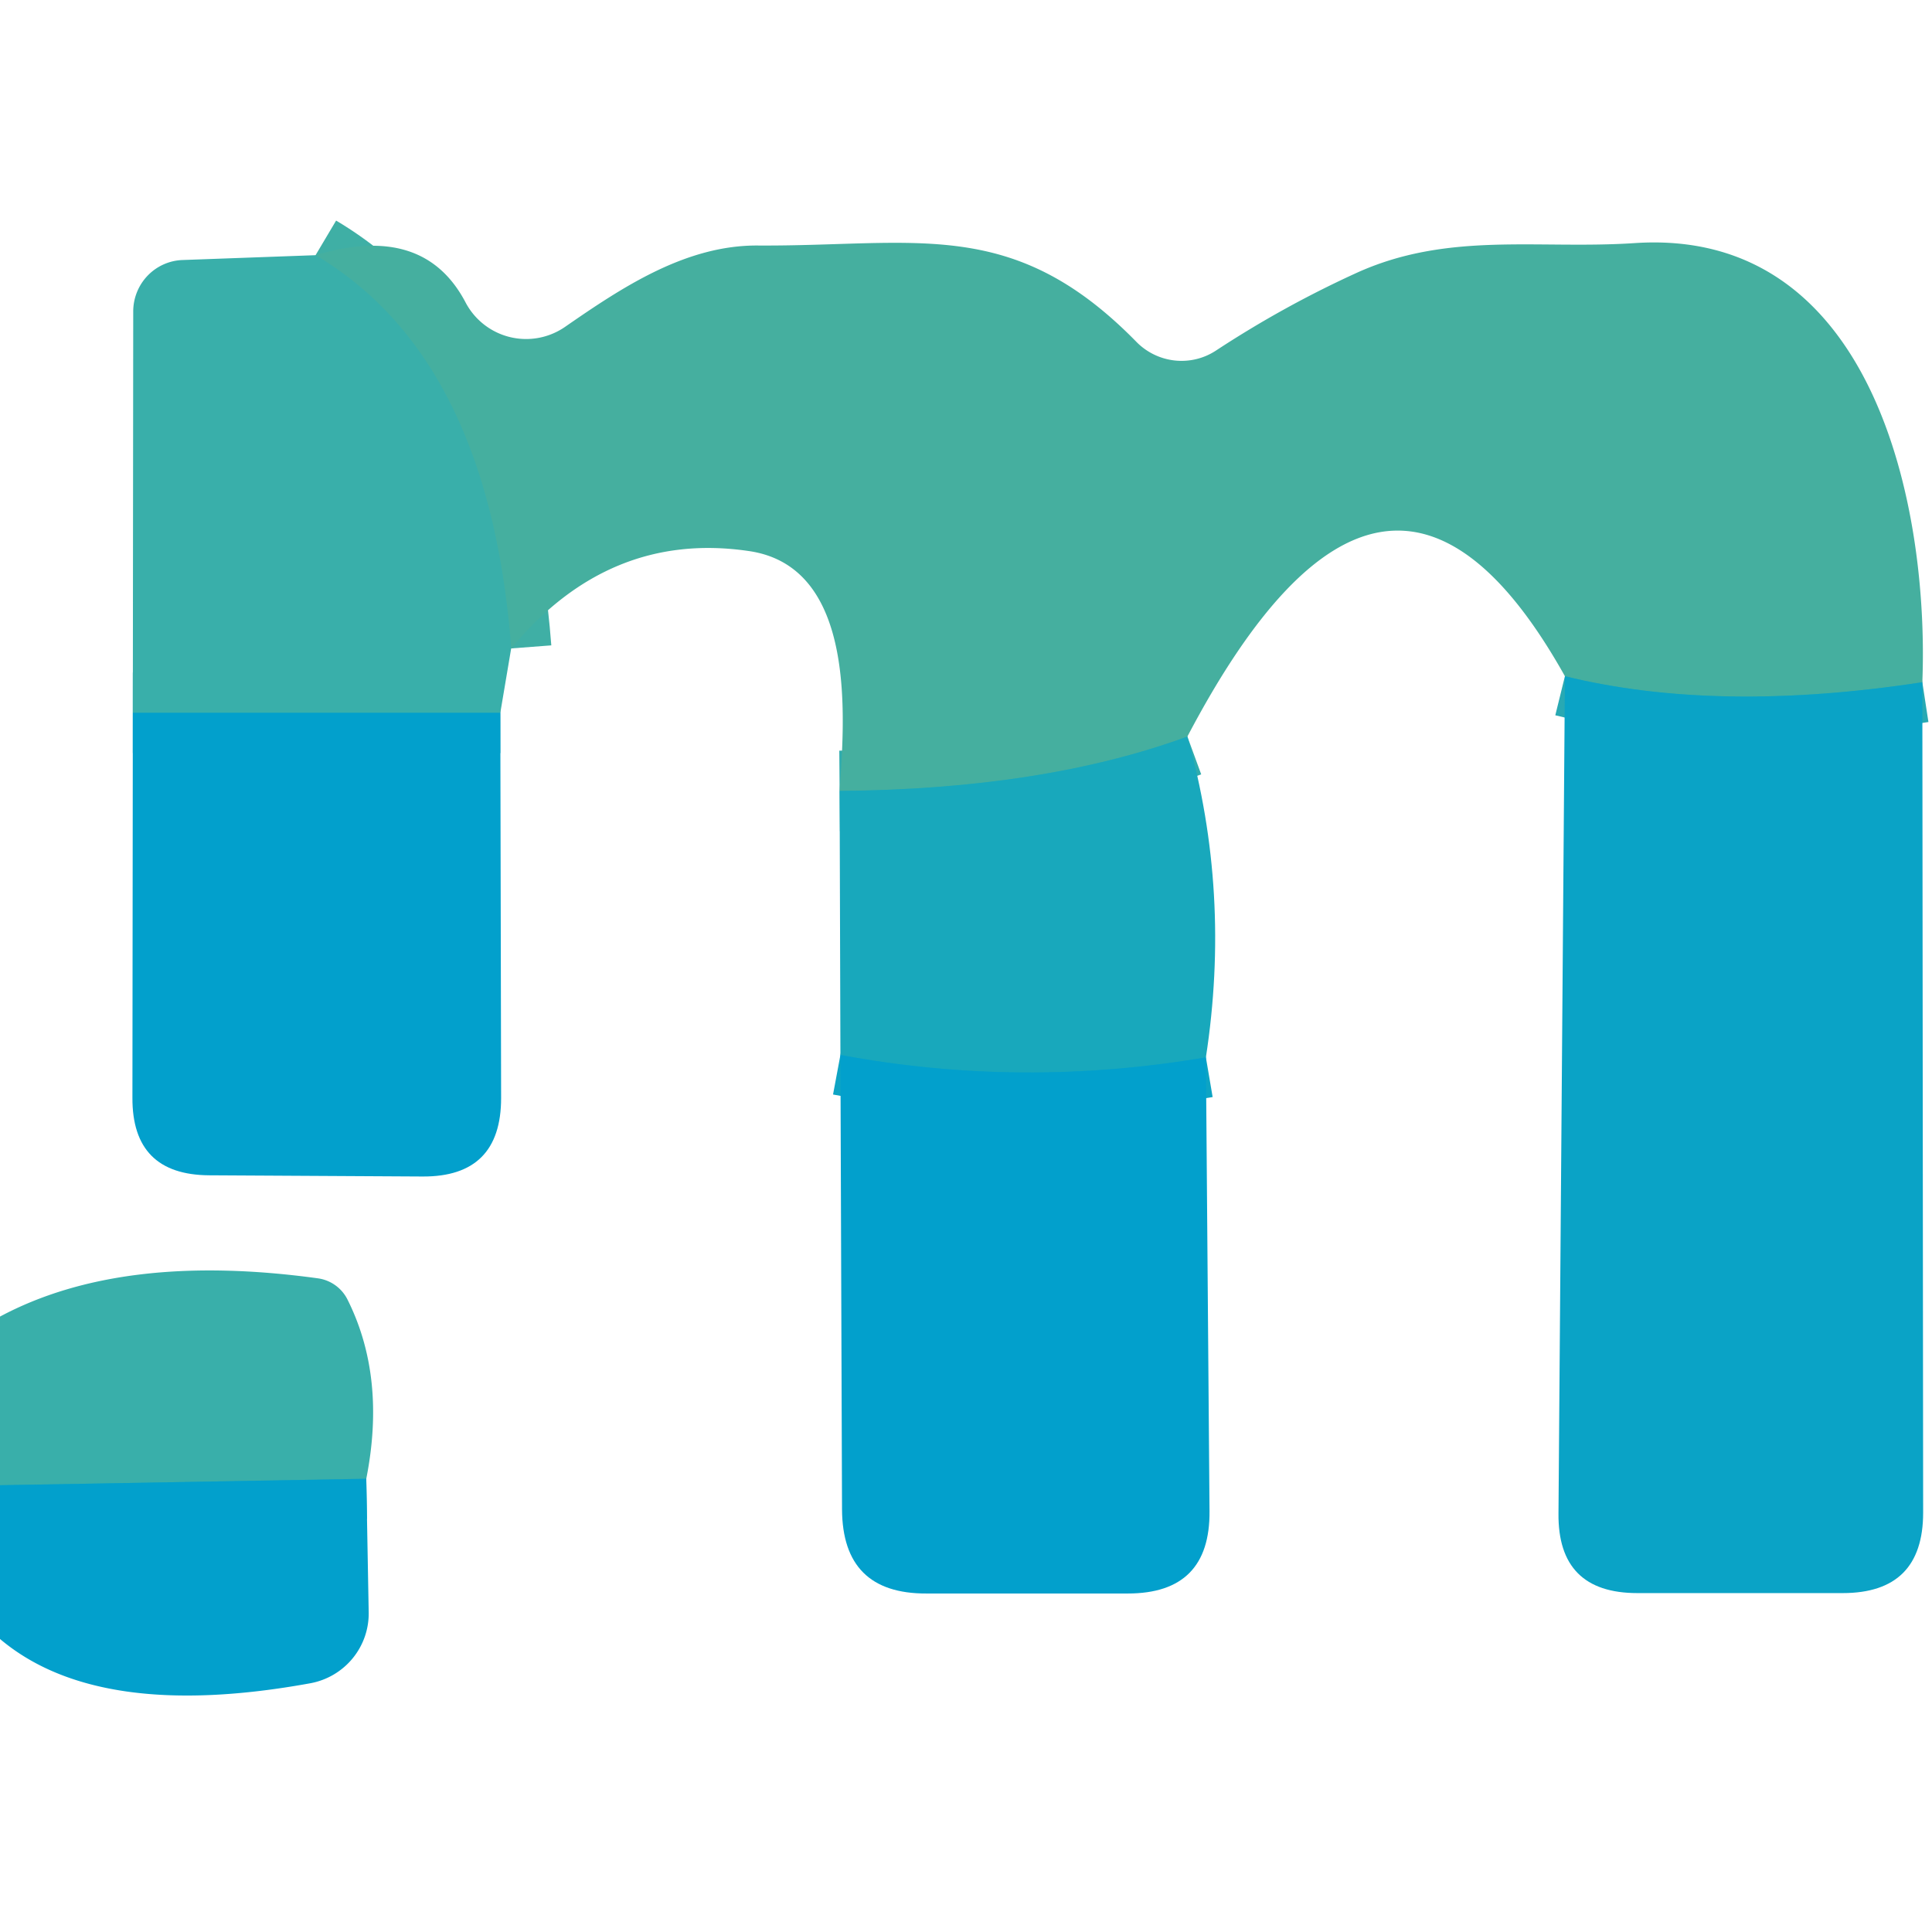 <?xml version="1.0" encoding="UTF-8" standalone="no"?>
<!DOCTYPE svg PUBLIC "-//W3C//DTD SVG 1.1//EN" "http://www.w3.org/Graphics/SVG/1.1/DTD/svg11.dtd">
<svg xmlns="http://www.w3.org/2000/svg" version="1.1" viewBox="0.00 0.00 48.00 48.00">
<g stroke-width="2.00" fill="none" stroke-linecap="butt">
<path stroke="#28a9b3" vector-effect="non-scaling-stroke" d="
  M 47.76 16.95
  Q 42.66 17.73 38.88 16.80"
/>
<path stroke="#2facae" vector-effect="non-scaling-stroke" d="
  M 29.50 18.30
  Q 25.92 19.61 20.86 19.65"
/>
<path stroke="#3fafa5" vector-effect="non-scaling-stroke" d="
  M 12.70 16.11
  Q 12.15 8.90 7.84 6.34"
/>
<path stroke="#1ea8bb" vector-effect="non-scaling-stroke" d="
  M 12.43 17.71
  L 3.30 17.71"
/>
<path stroke="#0da4c4" vector-effect="non-scaling-stroke" d="
  M 29.96 26.27
  Q 25.38 27.05 20.88 26.21"
/>
<path stroke="#1ea8bb" vector-effect="non-scaling-stroke" d="
  M 9.10 36.74
  L 0.00 36.90"
/>
</g>
<path fill="#45af9f" d="
  M 47.76 16.95
  Q 42.66 17.73 38.88 16.80
  Q 34.45 8.88 29.50 18.30
  Q 25.92 19.61 20.86 19.65
  C 20.97 17.97 21.33 14.08 18.60 13.69
  Q 15.13 13.18 12.70 16.11
  Q 12.15 8.90 7.84 6.34
  Q 10.53 5.53 11.57 7.52
  A 1.70 1.70 0.0 0 0 14.04 8.12
  C 15.47 7.13 17.05 6.08 18.85 6.10
  C 22.80 6.12 25.17 5.36 28.24 8.50
  A 1.57 1.56 51.1 0 0 30.21 8.71
  Q 31.87 7.62 33.66 6.80
  C 35.95 5.74 38.20 6.20 40.61 6.04
  C 46.57 5.64 47.93 12.63 47.76 16.95
  Z"
/>
<path fill="#39afaa" d="
  M 7.84 6.34
  Q 12.15 8.90 12.70 16.11
  L 12.43 17.71
  L 3.30 17.71
  L 3.31 7.74
  A 1.28 1.27 89.1 0 1 4.54 6.46
  L 7.84 6.34
  Z"
/>
<path fill="#0aa3c6" d="
  M 47.76 16.95
  L 47.78 37.58
  Q 47.78 39.58 45.78 39.58
  L 40.68 39.58
  Q 38.70 39.58 38.72 37.60
  L 38.88 16.80
  Q 42.66 17.73 47.76 16.95
  Z"
/>
<path fill="#02a0cc" d="
  M 12.43 17.71
  L 12.45 27.28
  Q 12.45 29.24 10.50 29.23
  L 5.20 29.20
  Q 3.28 29.19 3.29 27.27
  L 3.30 17.71
  L 12.43 17.71
  Z"
/>
<path fill="#18a8bc" d="
  M 29.50 18.30
  Q 30.59 22.18 29.96 26.27
  Q 25.38 27.05 20.88 26.21
  L 20.86 19.65
  Q 25.92 19.61 29.50 18.30
  Z"
/>
<path fill="#02a0cc" d="
  M 29.96 26.27
  L 30.05 37.54
  Q 30.07 39.59 28.02 39.59
  L 23.02 39.59
  Q 20.93 39.60 20.92 37.50
  L 20.88 26.21
  Q 25.38 27.05 29.96 26.27
  Z"
/>
<path fill="#39afaa" d="
  M 9.10 36.74
  L 0.00 36.90
  L 0.00 32.71
  Q 3.03 31.09 7.90 31.76
  A 0.97 0.97 0.0 0 1 8.63 32.28
  Q 9.60 34.21 9.10 36.74
  Z"
/>
<path fill="#02a0cc" d="
  M 9.10 36.74
  L 9.16 40.05
  A 1.77 1.76 -5.8 0 1 7.71 41.82
  Q 2.44 42.78 0.00 40.72
  L 0.00 36.90
  L 9.10 36.74
  Z"
/>
</svg>
